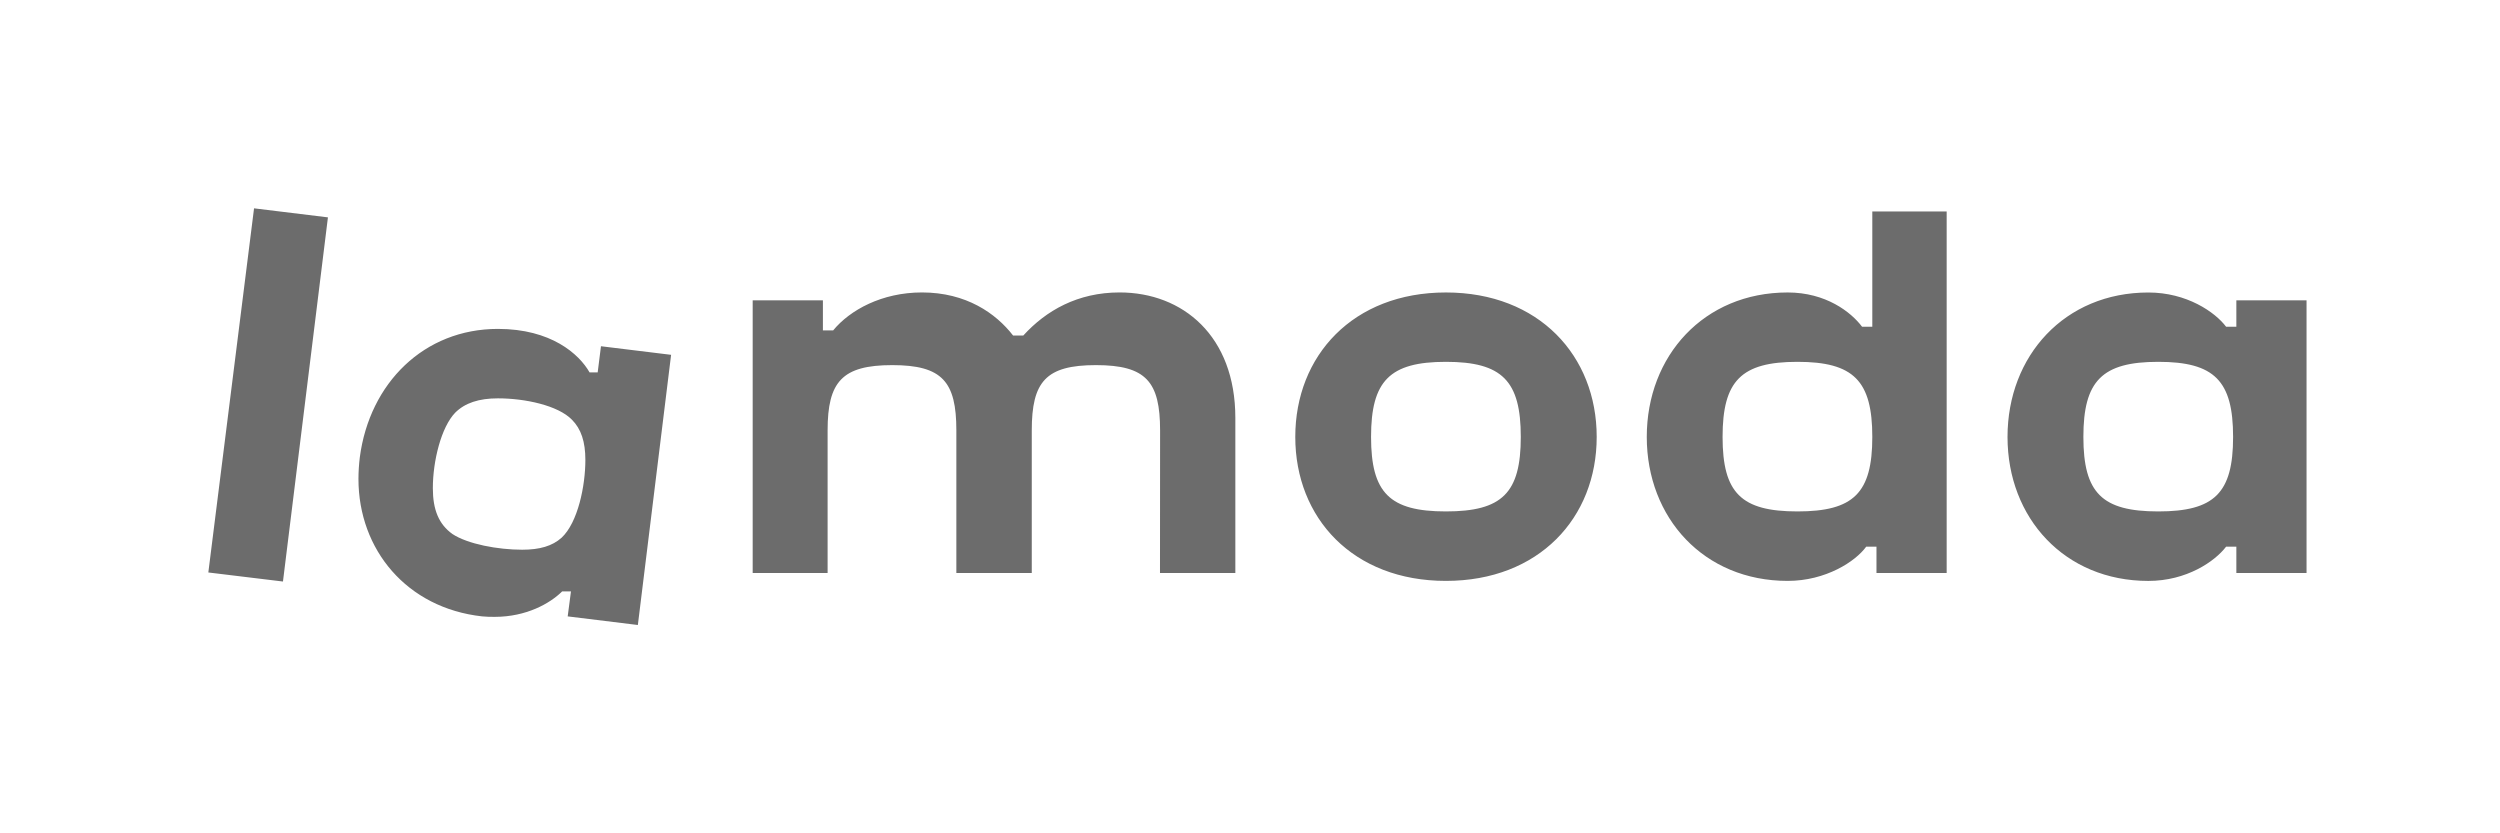<svg width="168" height="56" viewBox="0 0 168 56" fill="none" xmlns="http://www.w3.org/2000/svg">
<path d="M77.949 38.507H83.015V28.082C83.015 22.576 79.483 19.652 75.234 19.652C72.421 19.652 70.296 20.866 68.766 22.546H68.078C66.923 21.052 64.923 19.652 61.956 19.652C59.263 19.652 57.112 20.834 55.987 22.204H55.299V20.182H50.58V38.507H55.615V28.924C55.615 25.655 56.585 24.536 59.958 24.536C63.331 24.536 64.267 25.655 64.267 28.924V38.505H69.335V28.924C69.335 25.655 70.272 24.536 73.647 24.536C77.023 24.536 77.958 25.655 77.958 28.924L77.951 38.505L77.949 38.507ZM30.399 35.883C29.494 35.231 29.087 34.266 29.087 32.805C29.087 30.969 29.651 28.707 30.588 27.733C31.244 27.079 32.18 26.769 33.462 26.769C35.275 26.769 37.493 27.242 38.429 28.2C39.055 28.823 39.337 29.692 39.337 30.906C39.337 32.649 38.837 35.106 37.742 36.132C37.117 36.693 36.275 36.941 35.088 36.941C33.465 36.941 31.427 36.565 30.399 35.883ZM38.369 39.741L38.149 41.421L42.864 42L45.098 23.844L40.385 23.267L40.164 25.027H39.62C38.914 23.784 37.024 22.102 33.462 22.102C28.495 22.102 24.839 25.743 24.181 30.718C24.121 31.204 24.089 31.693 24.088 32.183C24.088 36.941 27.338 40.862 32.399 41.421C32.681 41.448 32.961 41.456 33.243 41.453C35.368 41.453 36.962 40.551 37.775 39.743H38.368L38.369 39.741ZM145.034 34.368C141.253 34.368 140.003 33.124 140.003 29.361C140.003 25.596 141.255 24.315 145.034 24.315C148.814 24.315 150.064 25.59 150.064 29.361C150.064 33.13 148.814 34.368 145.034 34.368ZM120.788 34.368C117.005 34.368 115.757 33.124 115.757 29.361C115.757 25.596 117.005 24.315 120.786 24.315C124.567 24.315 125.819 25.59 125.819 29.361C125.819 33.13 124.567 34.368 120.786 34.368H120.788ZM97.164 34.368C93.385 34.368 92.135 33.124 92.135 29.361C92.135 25.596 93.385 24.315 97.164 24.315C100.943 24.315 102.197 25.59 102.197 29.361C102.197 33.13 100.945 34.368 97.164 34.368ZM17.072 14L14 38.47L19.015 39.078L22.037 14.607L17.072 14ZM150.283 36.734V38.505H155V20.184H150.283V21.958H149.595C148.844 20.962 146.94 19.656 144.371 19.656C138.746 19.656 134.905 23.912 134.905 29.363C134.905 34.812 138.747 39.038 144.371 39.038C146.934 39.038 148.839 37.731 149.595 36.735H150.283V36.734ZM97.164 19.654C90.915 19.654 87.043 23.91 87.043 29.361C87.043 34.81 90.915 39.036 97.164 39.036C103.414 39.036 107.298 34.804 107.298 29.361C107.298 23.916 103.422 19.654 97.164 19.654ZM126.099 36.734V38.505H130.816V14.21H125.819V21.957H125.131C124.381 20.96 122.692 19.654 120.132 19.654C114.507 19.654 110.663 23.91 110.663 29.361C110.663 34.81 114.507 39.036 120.132 39.036C122.692 39.036 124.692 37.73 125.411 36.734H126.099Z" fill="#6C6C6C"/>
</svg>
